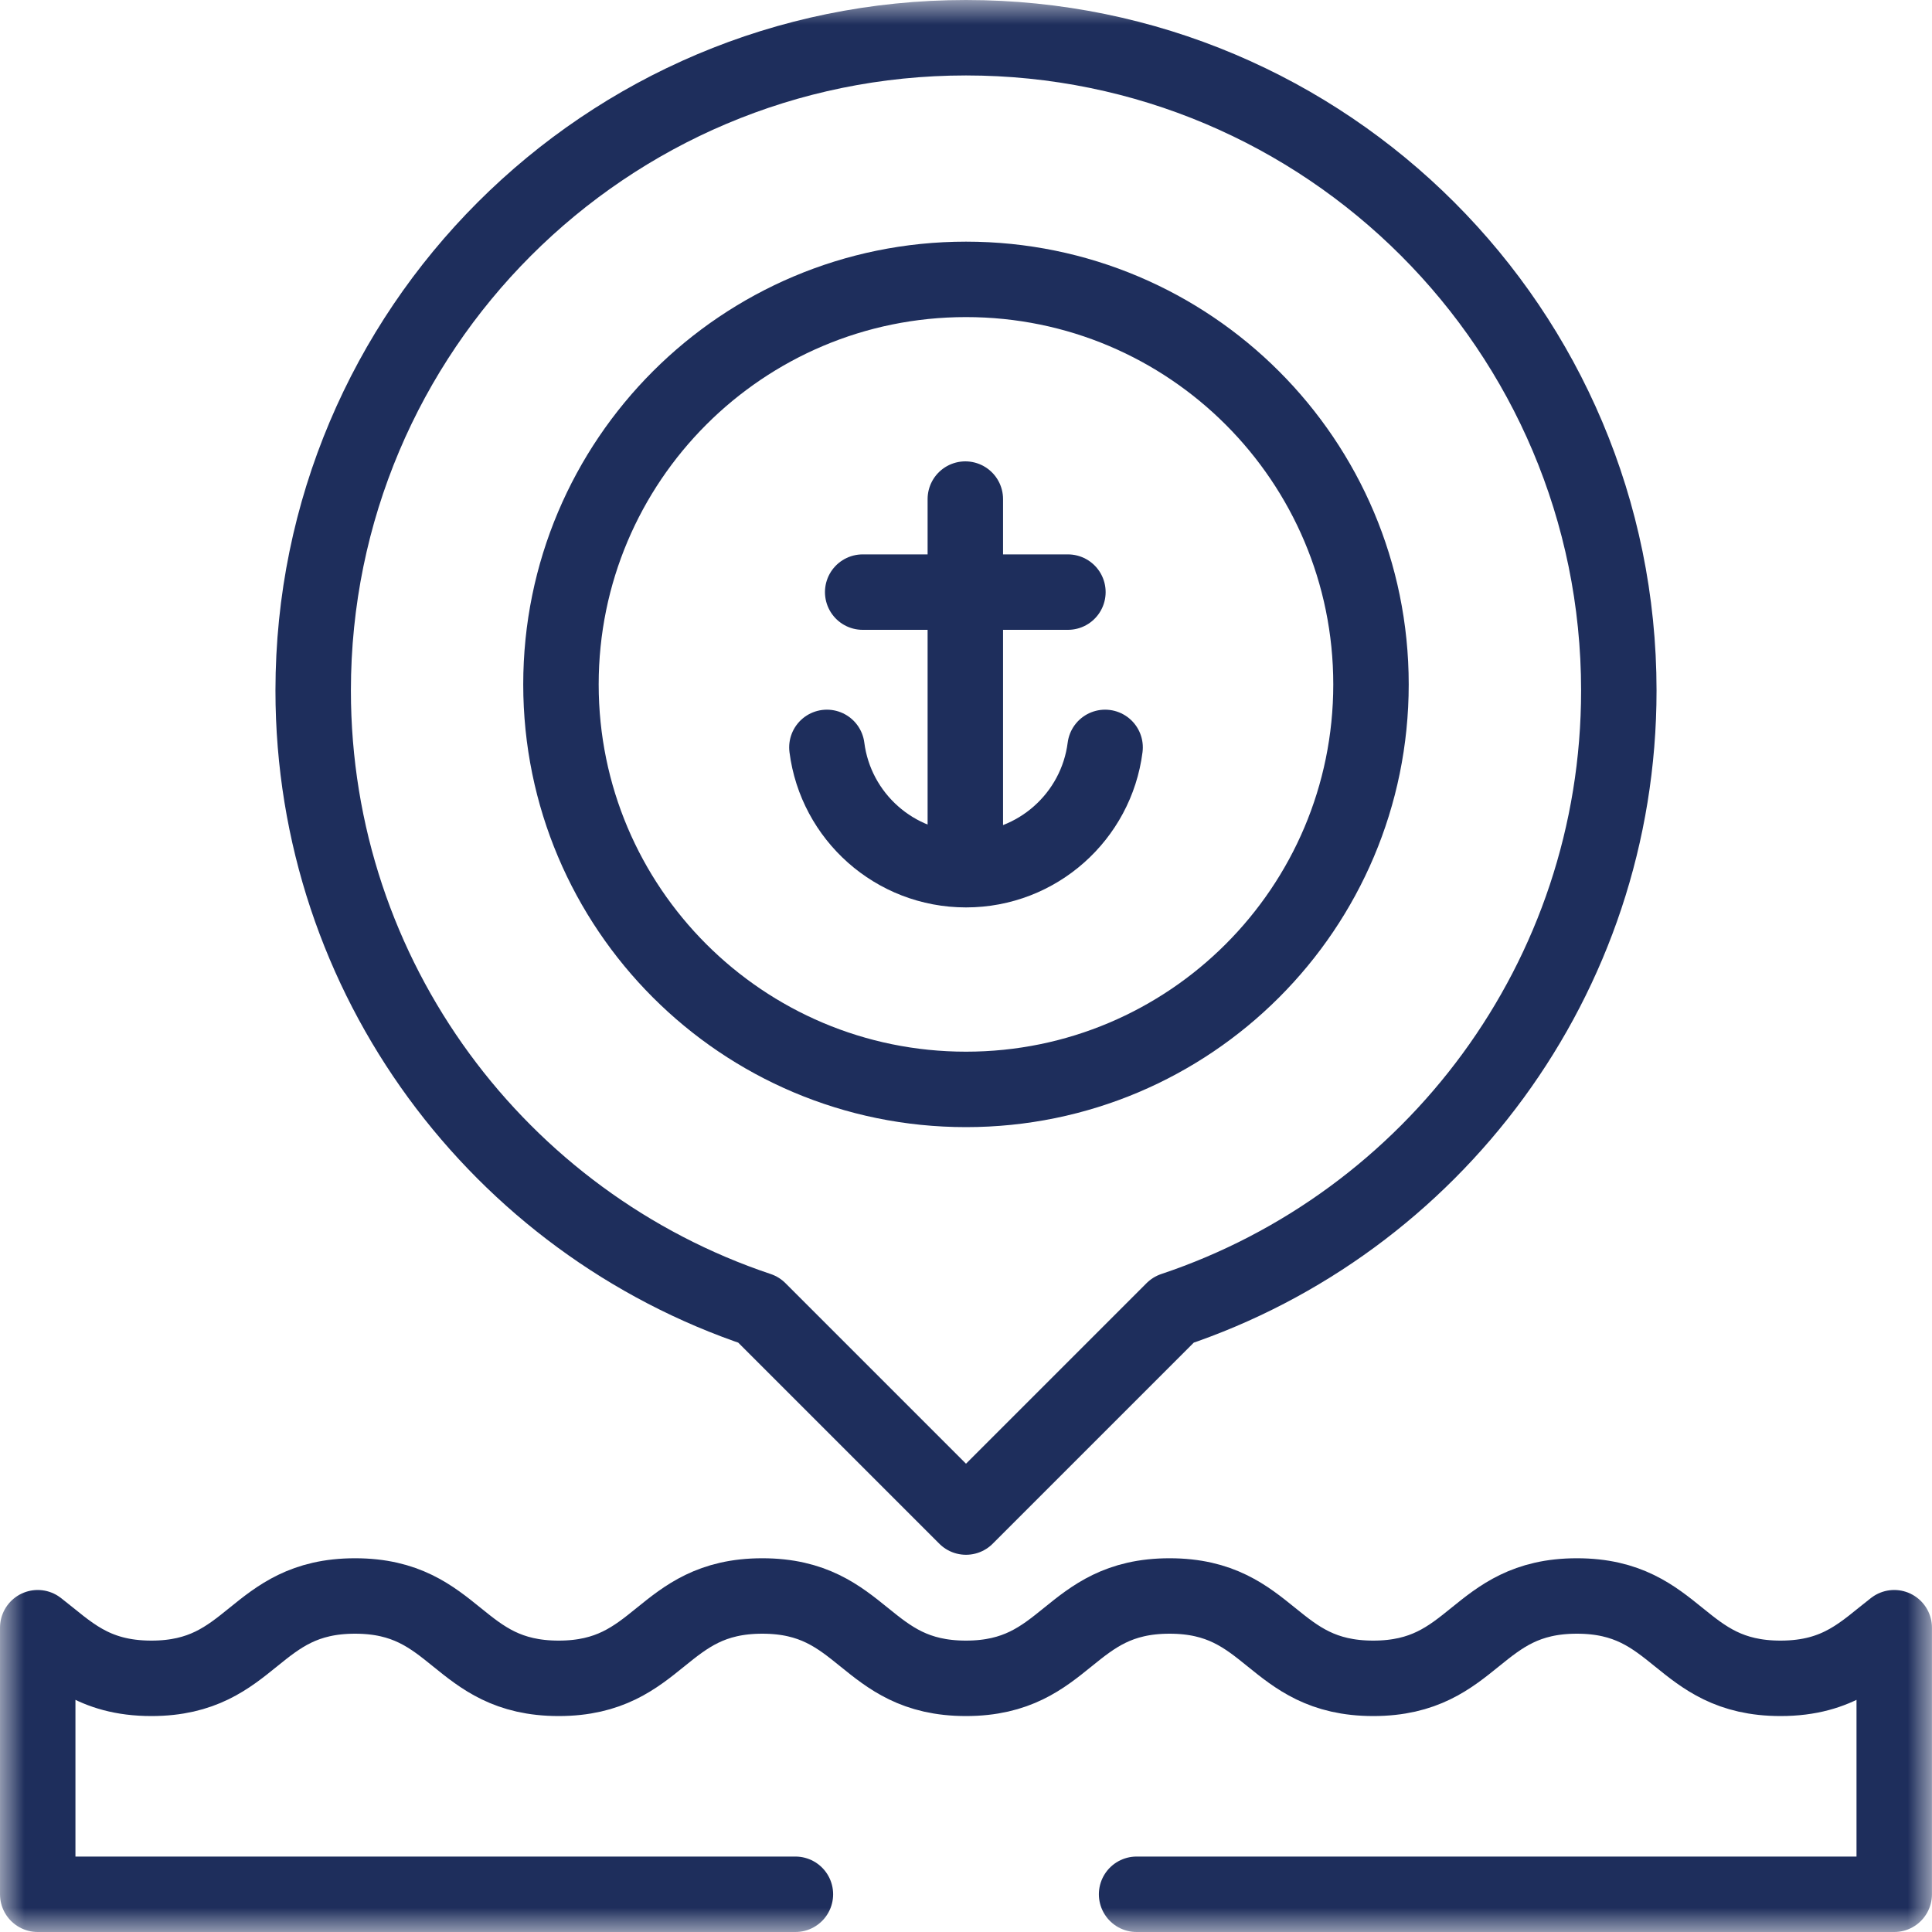 <svg width="40" height="40" viewBox="0 0 40 40" fill="none" xmlns="http://www.w3.org/2000/svg">
<g clip-path="url(#clip0_1188_403)">
<mask id="mask0_1188_403" style="mask-type:luminance" maskUnits="userSpaceOnUse" x="-1" y="0" width="41" height="40">
<path d="M-0 3.8147e-06H40V40H-0V3.8147e-06Z" fill="white"/>
</mask>
<g mask="url(#mask0_1188_403)">
<path d="M33.516 14.297C33.516 6.833 27.465 0.781 20 0.781C12.535 0.781 6.484 6.833 6.484 14.297C6.484 20.262 10.348 25.325 15.709 27.118L20 31.409L24.291 27.118C29.652 25.325 33.516 20.262 33.516 14.297Z" stroke="#1E2E5C" stroke-width="1.562" stroke-miterlimit="10" stroke-linecap="round" stroke-linejoin="round"/>
<path d="M28.385 14.17C28.385 18.801 24.631 22.555 20 22.555C15.368 22.555 11.614 18.801 11.614 14.17C11.614 9.538 15.368 5.784 20 5.784C24.631 5.784 28.385 9.538 28.385 14.17Z" stroke="#1E2E5C" stroke-width="1.562" stroke-miterlimit="10" stroke-linecap="round" stroke-linejoin="round"/>
<path d="M16.468 39.219H0.781V33.7C1.404 34.181 1.918 34.748 3.135 34.748C5.243 34.748 5.243 33.043 7.351 33.043C9.459 33.043 9.459 34.748 11.567 34.748C13.675 34.748 13.675 33.043 15.783 33.043C17.891 33.043 17.891 34.748 19.999 34.748C22.107 34.748 22.107 33.043 24.215 33.043C26.323 33.043 26.323 34.748 28.432 34.748C30.54 34.748 30.54 33.043 32.648 33.043C34.756 33.043 34.756 34.748 36.864 34.748C38.081 34.748 38.596 34.18 39.218 33.7V39.219H23.532" stroke="#1E2E5C" stroke-width="1.562" stroke-miterlimit="10" stroke-linecap="round" stroke-linejoin="round"/>
<path d="M19.986 10.333V17.653" stroke="#1E2E5C" stroke-width="1.562" stroke-miterlimit="10" stroke-linecap="round" stroke-linejoin="round"/>
<path d="M17.861 12.259H22.11" stroke="#1E2E5C" stroke-width="1.562" stroke-miterlimit="10" stroke-linecap="round" stroke-linejoin="round"/>
<path d="M17.12 15.474C17.302 16.902 18.522 18.006 20 18.006C21.478 18.006 22.698 16.902 22.88 15.474" stroke="#1E2E5C" stroke-width="1.562" stroke-miterlimit="10" stroke-linecap="round" stroke-linejoin="round"/>
</g>
</g>
<defs>
<clipPath id="clip0_1188_403">
<rect width="40" height="40" fill="white"/>
</clipPath>
</defs>
</svg>
